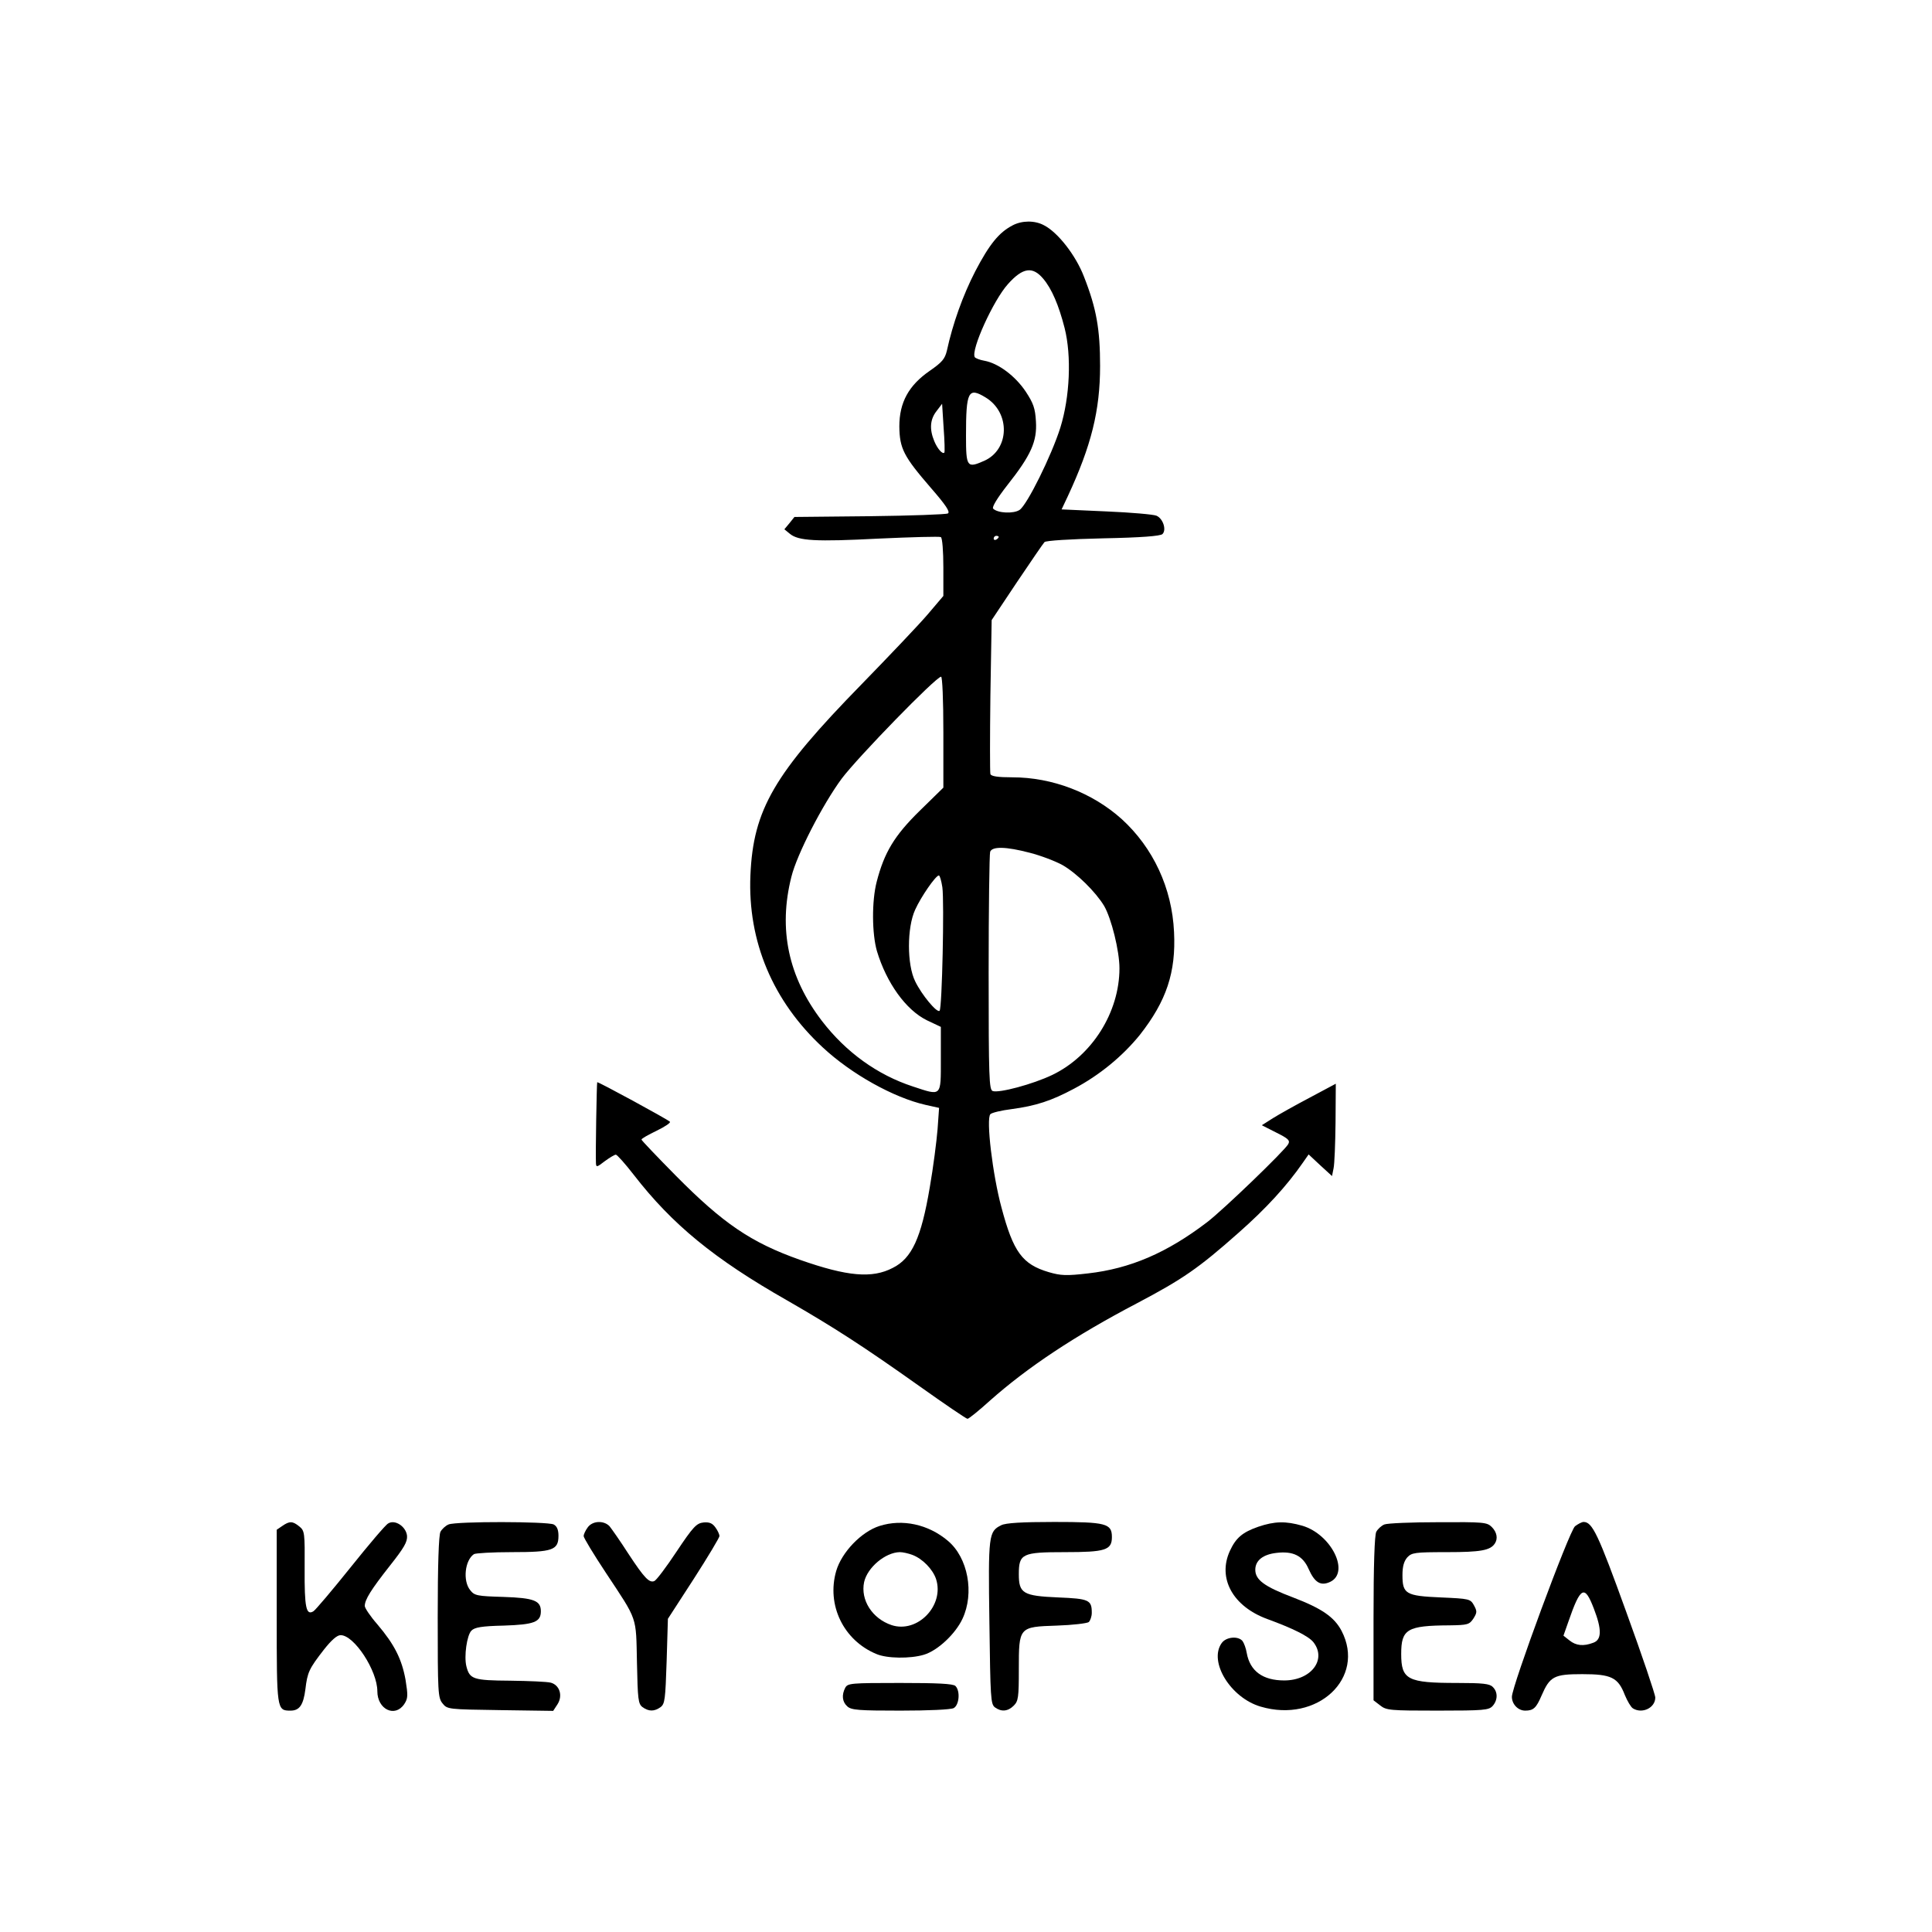 <?xml version="1.0" standalone="no"?>
<!DOCTYPE svg PUBLIC "-//W3C//DTD SVG 20010904//EN"
 "http://www.w3.org/TR/2001/REC-SVG-20010904/DTD/svg10.dtd">
<svg version="1.0" xmlns="http://www.w3.org/2000/svg"
 width="768pt" height="768pt" viewBox="0 0 768 768"
 preserveAspectRatio="xMidYMid meet">
<g transform="translate(0,768) scale(0.1,-0.1)"
fill="#000000" stroke="none">
<path d="M4025 6784 c-54 -28 -92 -75 -148 -182 -50 -97 -90 -210 -113 -316
-8 -33 -19 -46 -68 -80 -84 -58 -121 -126 -121 -221 1 -88 17 -119 125 -244
60 -69 78 -96 68 -102 -7 -4 -147 -9 -311 -11 l-299 -3 -20 -25 -20 -24 22
-18 c34 -28 102 -32 353 -19 131 6 242 9 247 6 6 -3 10 -57 10 -120 l0 -114
-62 -73 c-34 -40 -153 -165 -263 -278 -348 -356 -431 -498 -442 -760 -11 -262
89 -500 288 -684 114 -106 281 -199 408 -228 l54 -12 -6 -85 c-4 -48 -17 -151
-31 -231 -34 -201 -71 -282 -147 -320 -82 -43 -181 -34 -369 32 -195 69 -306
145 -494 335 -75 76 -136 140 -136 143 0 4 27 19 60 35 33 16 57 32 53 36 -12
11 -286 160 -289 157 -2 -3 -7 -285 -5 -322 1 -17 4 -16 35 8 19 14 39 26 44
26 5 0 38 -37 72 -81 152 -196 318 -333 610 -499 186 -107 302 -182 526 -341
100 -71 185 -129 190 -129 5 0 46 33 90 73 149 132 335 256 585 387 180 95
243 138 403 280 109 96 192 187 255 278 l23 33 46 -43 47 -43 6 30 c4 17 7 99
8 183 l1 154 -103 -55 c-57 -30 -123 -67 -147 -82 l-44 -28 57 -29 c48 -24 56
-31 48 -46 -14 -26 -258 -261 -322 -310 -161 -123 -307 -185 -474 -204 -86
-10 -108 -9 -156 5 -105 31 -141 80 -188 257 -35 129 -62 353 -44 371 6 6 44
15 84 20 97 13 158 33 248 81 102 54 193 129 262 214 106 135 144 249 136 409
-8 175 -83 335 -208 449 -117 105 -276 166 -435 166 -57 0 -84 4 -87 13 -2 6
-2 147 0 312 l5 300 100 150 c56 83 105 155 110 160 5 6 103 12 233 15 152 3
228 9 236 17 17 17 2 62 -24 73 -12 5 -102 13 -199 17 l-178 8 25 53 c93 200
128 340 128 517 0 145 -14 228 -64 355 -32 84 -104 177 -160 205 -36 19 -86
19 -124 -1z m122 -212 c34 -40 62 -106 85 -196 28 -111 21 -274 -17 -396 -35
-111 -132 -307 -162 -327 -24 -16 -87 -13 -105 5 -6 6 17 43 56 93 95 120 119
175 114 254 -3 52 -10 72 -41 119 -41 61 -108 112 -164 122 -18 3 -35 10 -38
14 -17 27 74 227 132 291 59 66 98 71 140 21z m-229 -472 c99 -60 96 -207 -6
-252 -68 -30 -72 -25 -72 100 0 177 9 194 78 152z m-164 -219 c-7 -8 -27 14
-40 45 -20 48 -17 87 9 120 l22 29 6 -95 c4 -52 5 -97 3 -99z m216 -335 c0 -3
-4 -8 -10 -11 -5 -3 -10 -1 -10 4 0 6 5 11 10 11 6 0 10 -2 10 -4z m-220 -777
l0 -220 -94 -92 c-101 -99 -141 -166 -171 -282 -20 -77 -19 -207 1 -276 38
-126 115 -234 199 -275 l55 -26 0 -129 c0 -150 4 -146 -111 -108 -141 46 -266
136 -362 261 -133 174 -174 364 -121 573 22 89 124 287 200 390 64 85 375 405
395 405 5 0 9 -91 9 -221z m344 -479 c43 -11 101 -33 130 -49 57 -33 131 -106
165 -162 29 -50 61 -179 61 -248 0 -175 -109 -348 -267 -424 -77 -37 -212 -73
-237 -64 -14 6 -16 49 -16 471 0 255 3 471 6 480 8 22 63 21 158 -4z m-348
-137 c8 -56 -1 -482 -11 -491 -10 -10 -71 63 -97 117 -33 66 -33 214 0 285 23
51 81 135 94 136 4 0 10 -21 14 -47z"/>
<path d="M1122 1614 l-22 -15 0 -344 c0 -373 0 -375 55 -375 36 0 51 23 59 85
8 67 14 81 74 158 30 38 52 57 66 57 54 0 146 -141 146 -223 0 -72 70 -106
107 -51 15 23 15 34 5 97 -15 82 -44 140 -112 220 -28 32 -50 65 -50 73 0 25
25 65 99 159 57 72 71 96 69 120 -4 37 -48 66 -75 49 -10 -5 -77 -84 -149
-174 -73 -91 -139 -169 -148 -175 -29 -18 -36 14 -35 170 1 142 0 150 -21 167
-27 22 -39 22 -68 2z"/>
<path d="M1783 1620 c-12 -5 -26 -18 -32 -29 -7 -13 -11 -132 -11 -339 0 -300
1 -321 19 -343 19 -24 22 -24 230 -27 l210 -3 17 26 c22 34 9 76 -26 86 -14 4
-87 7 -162 8 -147 1 -161 6 -174 57 -10 40 2 124 20 142 13 13 40 18 129 20
120 4 147 14 147 57 0 42 -27 53 -149 57 -104 3 -115 5 -132 27 -30 37 -21
119 15 143 6 4 74 8 151 8 162 0 185 8 185 65 0 24 -6 38 -19 45 -24 12 -387
13 -418 0z"/>
<path d="M2336 1608 c-9 -12 -16 -28 -16 -34 0 -7 40 -73 89 -147 127 -192
119 -169 123 -356 3 -147 5 -164 22 -177 25 -18 47 -18 72 0 17 13 19 31 24
183 l5 168 103 159 c56 87 102 164 102 170 0 6 -7 22 -16 34 -12 17 -24 22
-47 20 -28 -3 -41 -16 -107 -115 -41 -62 -81 -115 -89 -118 -20 -8 -39 11
-104 110 -32 50 -66 98 -74 108 -23 24 -68 22 -87 -5z"/>
<path d="M3496 1614 c-72 -23 -150 -104 -172 -179 -39 -135 29 -276 160 -330
42 -18 134 -19 188 -3 55 16 126 83 154 143 48 102 22 243 -58 310 -78 66
-181 88 -272 59z m131 -115 c40 -15 81 -57 94 -96 34 -105 -74 -217 -177 -183
-77 26 -124 100 -109 171 13 58 84 118 142 119 12 0 34 -5 50 -11z"/>
<path d="M3980 1617 c-50 -25 -52 -37 -47 -386 4 -301 5 -325 22 -338 26 -19
52 -16 75 7 18 18 20 33 20 144 0 169 0 169 151 174 63 2 120 9 127 14 6 6 12
22 12 37 0 51 -11 56 -134 61 -139 6 -156 16 -156 92 0 82 13 88 183 88 161 0
187 8 187 60 0 54 -23 60 -230 60 -128 0 -193 -4 -210 -13z"/>
<path d="M5002 1611 c-63 -22 -89 -44 -113 -96 -50 -109 12 -221 149 -271 101
-37 164 -68 183 -92 54 -69 -9 -152 -116 -152 -85 0 -136 37 -149 109 -3 19
-11 40 -17 48 -18 21 -66 16 -83 -9 -52 -74 36 -217 155 -252 226 -67 419 114
322 301 -29 55 -78 89 -193 133 -114 43 -150 70 -150 110 0 37 31 61 84 67 66
8 105 -11 128 -64 24 -54 48 -69 86 -51 79 38 4 189 -111 223 -66 19 -110 18
-175 -4z"/>
<path d="M5503 1620 c-12 -5 -26 -18 -32 -29 -7 -13 -11 -134 -11 -345 l0
-325 26 -20 c25 -20 39 -21 229 -21 183 0 203 2 218 18 21 23 22 56 1 76 -12
13 -40 16 -142 16 -197 0 -222 13 -222 115 0 99 23 113 192 114 72 1 79 3 95
27 15 24 15 29 2 53 -14 25 -18 26 -132 31 -139 6 -152 14 -152 89 0 34 6 55
19 70 18 19 29 21 158 21 134 0 172 7 190 34 13 19 9 45 -12 66 -19 19 -33 20
-212 19 -106 0 -203 -4 -215 -9z"/>
<path d="M6261 1613 c-23 -19 -251 -636 -251 -678 0 -30 25 -55 53 -55 33 0
44 11 65 60 33 76 49 85 162 85 115 0 142 -13 169 -83 10 -24 24 -48 32 -53
37 -23 89 2 89 43 0 12 -52 166 -116 342 -111 307 -134 356 -169 356 -7 0 -22
-8 -34 -17z m75 -328 c32 -83 31 -123 -2 -135 -39 -15 -69 -12 -95 9 l-24 19
19 54 c49 142 65 150 102 53z"/>
<path d="M3360 971 c-15 -29 -12 -56 8 -74 16 -15 46 -17 211 -17 113 0 200 4
212 10 22 12 27 68 7 88 -9 9 -71 12 -220 12 -195 0 -208 -1 -218 -19z"/>
</g>
</svg>
